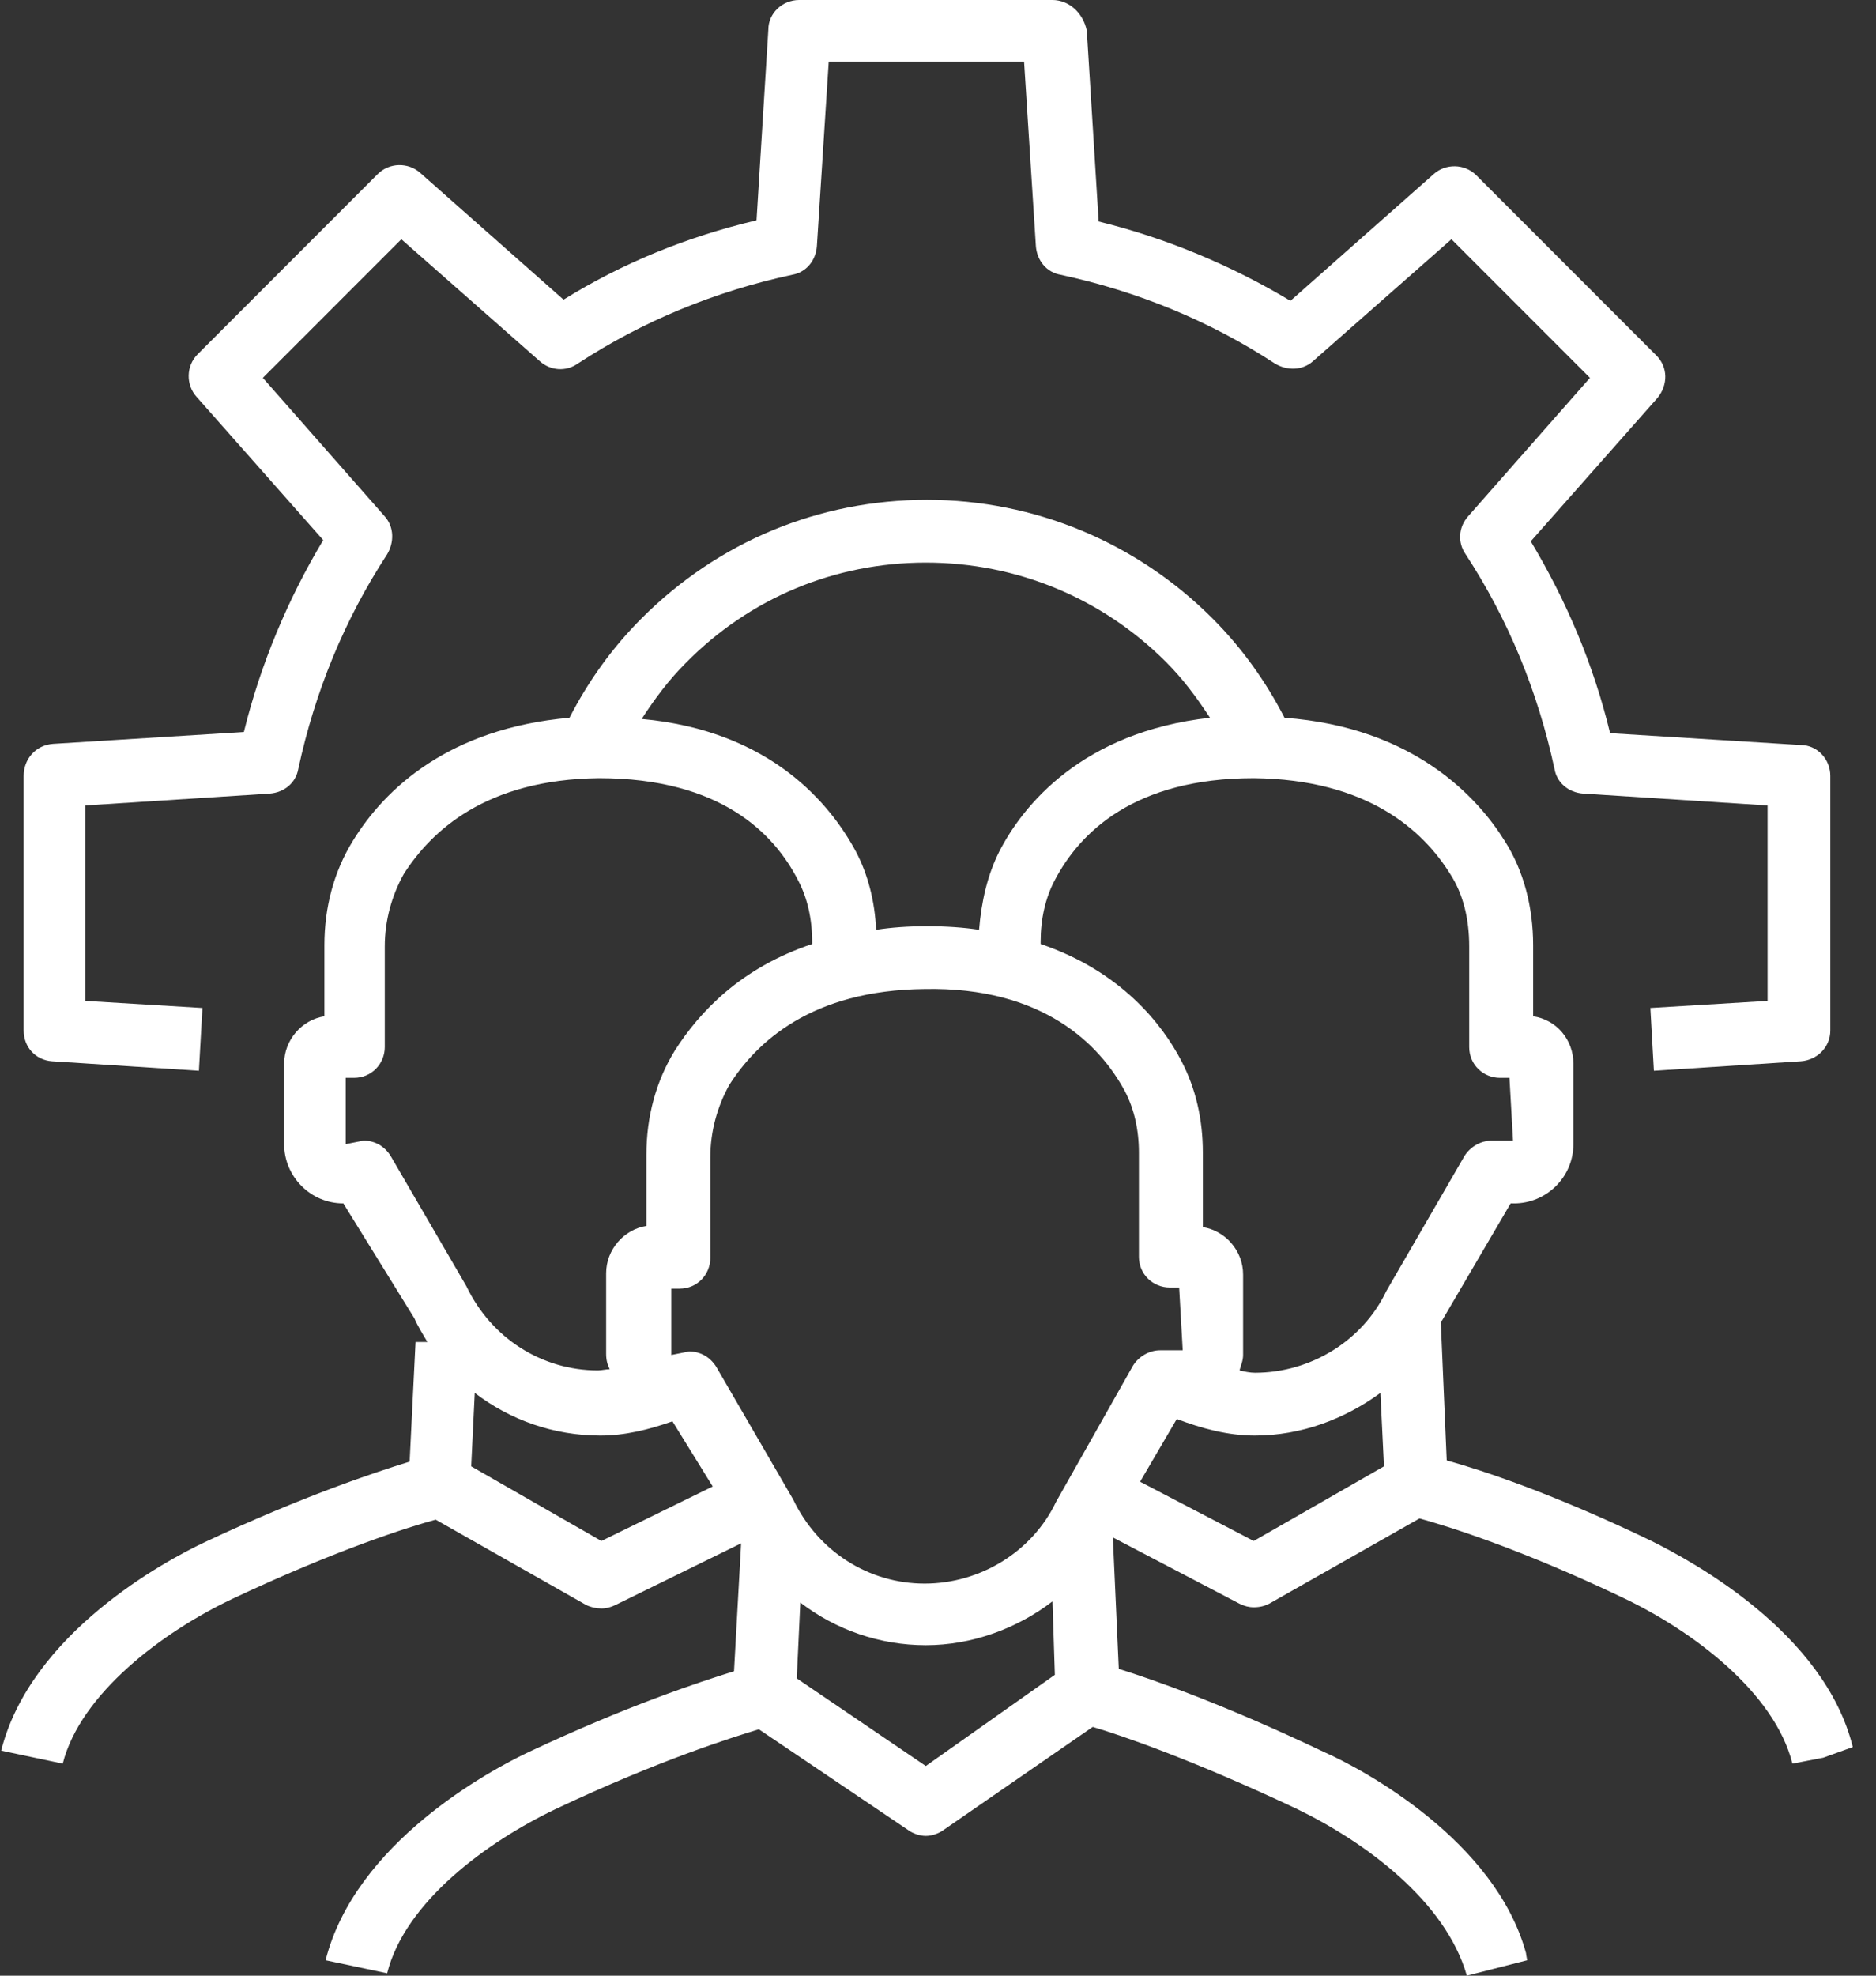 <svg width="76" height="80" viewBox="0 0 76 80" fill="none" xmlns="http://www.w3.org/2000/svg">
<rect x="0" y="0" width="76" height="80" fill="#333333" stroke="none"/>
<g clip-path="url(#clip0)">
<path d="M2.11 42.974L8.058 43.357L8.201 40.815L3.453 40.528V32.614L10.935 32.134C11.511 32.086 11.99 31.703 12.086 31.127C12.758 28.01 13.957 25.084 15.683 22.446C15.971 21.966 15.971 21.343 15.588 20.911L10.648 15.3L16.259 9.688L21.87 14.628C22.302 15.012 22.926 15.06 23.405 14.724C26.043 12.998 28.969 11.799 32.086 11.127C32.662 11.031 33.046 10.552 33.093 9.976L33.573 2.494H41.487L41.966 9.976C42.014 10.552 42.398 11.031 42.974 11.127C46.091 11.799 49.017 12.998 51.655 14.724C52.134 15.012 52.758 15.012 53.189 14.628L58.801 9.688L64.412 15.3L59.472 20.911C59.089 21.343 59.041 21.966 59.377 22.446C61.103 25.084 62.302 28.01 62.974 31.127C63.069 31.703 63.549 32.086 64.125 32.134L71.607 32.614V40.528L66.859 40.815L67.002 43.357L72.95 42.974C73.621 42.926 74.149 42.398 74.149 41.727V31.415C74.149 30.743 73.621 30.168 72.95 30.168L65.228 29.688C64.556 26.907 63.453 24.317 62.014 21.919L67.146 16.115C67.578 15.588 67.578 14.868 67.098 14.389L59.808 7.098C59.328 6.619 58.561 6.619 58.081 7.05L52.278 12.182C49.88 10.743 47.242 9.64 44.508 8.969L44.029 1.247C43.885 0.528 43.309 0 42.638 0H32.374C31.703 0 31.127 0.528 31.127 1.199L30.648 8.921C27.818 9.592 25.228 10.648 22.83 12.134L17.026 7.002C16.547 6.571 15.779 6.571 15.3 7.05L8.01 14.341C7.53 14.82 7.53 15.588 7.962 16.067L13.094 21.87C11.655 24.269 10.552 26.907 9.88 29.64L2.158 30.12C1.439 30.168 0.959 30.743 0.959 31.415V41.727C0.959 42.398 1.439 42.926 2.11 42.974Z" fill="white"/>
<path d="M66.906 62.398C62.926 60.479 60 59.52 58.609 59.136L58.369 53.525C58.369 53.525 58.369 53.477 58.417 53.477L61.199 48.728H61.343C62.638 48.728 63.741 47.673 63.741 46.33V43.069C63.741 42.11 63.069 41.294 62.11 41.151V38.273C62.11 36.738 61.727 35.251 60.959 34.052C59.856 32.278 57.266 29.448 52.038 29.064C51.271 27.577 50.312 26.235 49.113 25.035C46.043 21.966 41.919 20.239 37.554 20.239C33.19 20.239 29.113 21.918 25.995 25.035C24.796 26.235 23.837 27.577 23.07 29.064C18.177 29.496 15.588 31.942 14.293 34.052C13.525 35.299 13.142 36.738 13.142 38.273V41.151C12.23 41.294 11.511 42.11 11.511 43.069V46.33C11.511 47.625 12.566 48.728 13.909 48.728L16.787 53.381C16.93 53.717 17.122 54.004 17.314 54.34H16.834L16.595 59.184C15.204 59.616 12.278 60.575 8.297 62.446C6.667 63.213 1.247 66.138 0.048 70.887L2.542 71.414C3.261 68.585 6.571 66.091 9.4 64.748C13.669 62.733 16.595 61.822 17.65 61.534L23.741 64.987C23.933 65.083 24.173 65.131 24.364 65.131C24.556 65.131 24.748 65.083 24.94 64.987L30.024 62.493L29.736 67.673C28.345 68.105 25.42 69.064 21.439 70.935C19.808 71.702 14.389 74.628 13.19 79.376L15.684 79.903C16.403 77.026 19.712 74.58 22.542 73.237C26.715 71.27 29.64 70.359 30.743 70.023L36.787 74.1C36.978 74.244 37.266 74.34 37.506 74.34C37.746 74.34 38.034 74.244 38.225 74.1L44.269 69.927C45.42 70.263 48.345 71.27 52.518 73.237C55.3 74.58 58.561 76.978 59.425 79.999L61.87 79.376C61.87 79.376 61.822 79.136 61.822 79.088C60.575 74.532 55.252 71.654 53.621 70.935C49.592 69.016 46.715 68.009 45.324 67.577L45.084 62.254L50.216 64.939C50.408 65.035 50.599 65.083 50.791 65.083C51.031 65.083 51.223 65.035 51.415 64.939L57.506 61.486C58.561 61.774 61.535 62.685 65.755 64.7C68.585 66.043 71.894 68.537 72.614 71.414L73.861 71.174L75.06 70.743C73.909 66.091 68.537 63.213 66.906 62.398ZM58.753 35.395C59.281 36.211 59.52 37.218 59.52 38.321V42.398C59.52 43.117 60.096 43.645 60.767 43.645H61.151L61.295 46.187H60.432C60 46.187 59.568 46.426 59.328 46.81L56.163 52.278C55.204 54.292 53.093 55.587 50.839 55.587C50.648 55.587 50.408 55.539 50.216 55.491C50.264 55.299 50.36 55.107 50.36 54.867V51.606C50.36 50.647 49.64 49.832 48.729 49.688V46.666C48.729 45.323 48.441 44.076 47.866 42.973C47.098 41.486 45.42 39.328 42.158 38.225V38.129C42.158 37.218 42.35 36.354 42.734 35.635C43.741 33.717 45.947 31.51 50.791 31.51C55.396 31.558 57.65 33.621 58.753 35.395ZM42.782 60.815C41.823 62.829 39.712 64.124 37.458 64.124C35.204 64.124 33.142 62.829 32.134 60.719L29.017 55.347C28.777 54.964 28.393 54.724 27.914 54.724L27.194 54.867V52.182H27.53C28.249 52.182 28.777 51.606 28.777 50.935V46.858C28.777 45.803 29.065 44.796 29.544 43.932C30.648 42.206 32.854 40.095 37.458 40.047C42.254 39.952 44.556 42.302 45.564 44.172C45.947 44.892 46.139 45.755 46.139 46.666V50.887C46.139 51.606 46.715 52.134 47.386 52.134H47.77L47.914 54.676H47.002C46.571 54.676 46.139 54.916 45.899 55.299L42.782 60.815ZM37.506 22.781C41.199 22.781 44.652 24.22 47.242 26.81C47.914 27.482 48.489 28.249 49.017 29.064C43.837 29.64 41.439 32.613 40.48 34.484C40 35.443 39.76 36.498 39.664 37.649C39.041 37.553 38.321 37.505 37.602 37.505C37.554 37.505 37.506 37.505 37.506 37.505C36.787 37.505 36.115 37.553 35.492 37.649C35.444 36.498 35.156 35.395 34.676 34.484C33.669 32.613 31.271 29.592 25.995 29.112C26.523 28.297 27.098 27.529 27.77 26.858C30.36 24.22 33.813 22.781 37.506 22.781ZM15.827 46.81C15.588 46.426 15.204 46.187 14.724 46.187L14.005 46.33V43.645H14.341C15.06 43.645 15.588 43.069 15.588 42.398V38.321C15.588 37.266 15.875 36.258 16.355 35.395C17.458 33.669 19.664 31.558 24.269 31.51C29.209 31.51 31.367 33.764 32.326 35.635C32.71 36.354 32.902 37.218 32.902 38.129V38.225C30.024 39.184 28.345 40.959 27.338 42.541C26.571 43.788 26.187 45.227 26.187 46.762V49.64C25.276 49.784 24.556 50.599 24.556 51.558V54.82C24.556 55.059 24.604 55.251 24.7 55.443C24.556 55.443 24.364 55.491 24.221 55.491C21.966 55.491 19.904 54.196 18.897 52.086L15.827 46.81ZM24.364 62.398L19.089 59.376L19.233 56.402C20.672 57.505 22.446 58.129 24.317 58.129C25.324 58.129 26.283 57.889 27.242 57.553L28.873 60.191L24.364 62.398ZM37.506 71.51L32.278 67.961L32.422 64.891C33.861 65.995 35.636 66.618 37.506 66.618C39.377 66.618 41.199 65.947 42.638 64.844L42.734 67.817L37.506 71.51ZM50.791 62.398L46.187 59.999L47.674 57.458C48.681 57.841 49.736 58.129 50.839 58.129C52.71 58.129 54.484 57.458 55.923 56.402L56.067 59.376L50.791 62.398Z" fill="white"/>
</g>
<defs>
<clipPath id="clip0">
<rect width="75.108" height="80" fill="white"/>
</clipPath>
</defs>
</svg>
